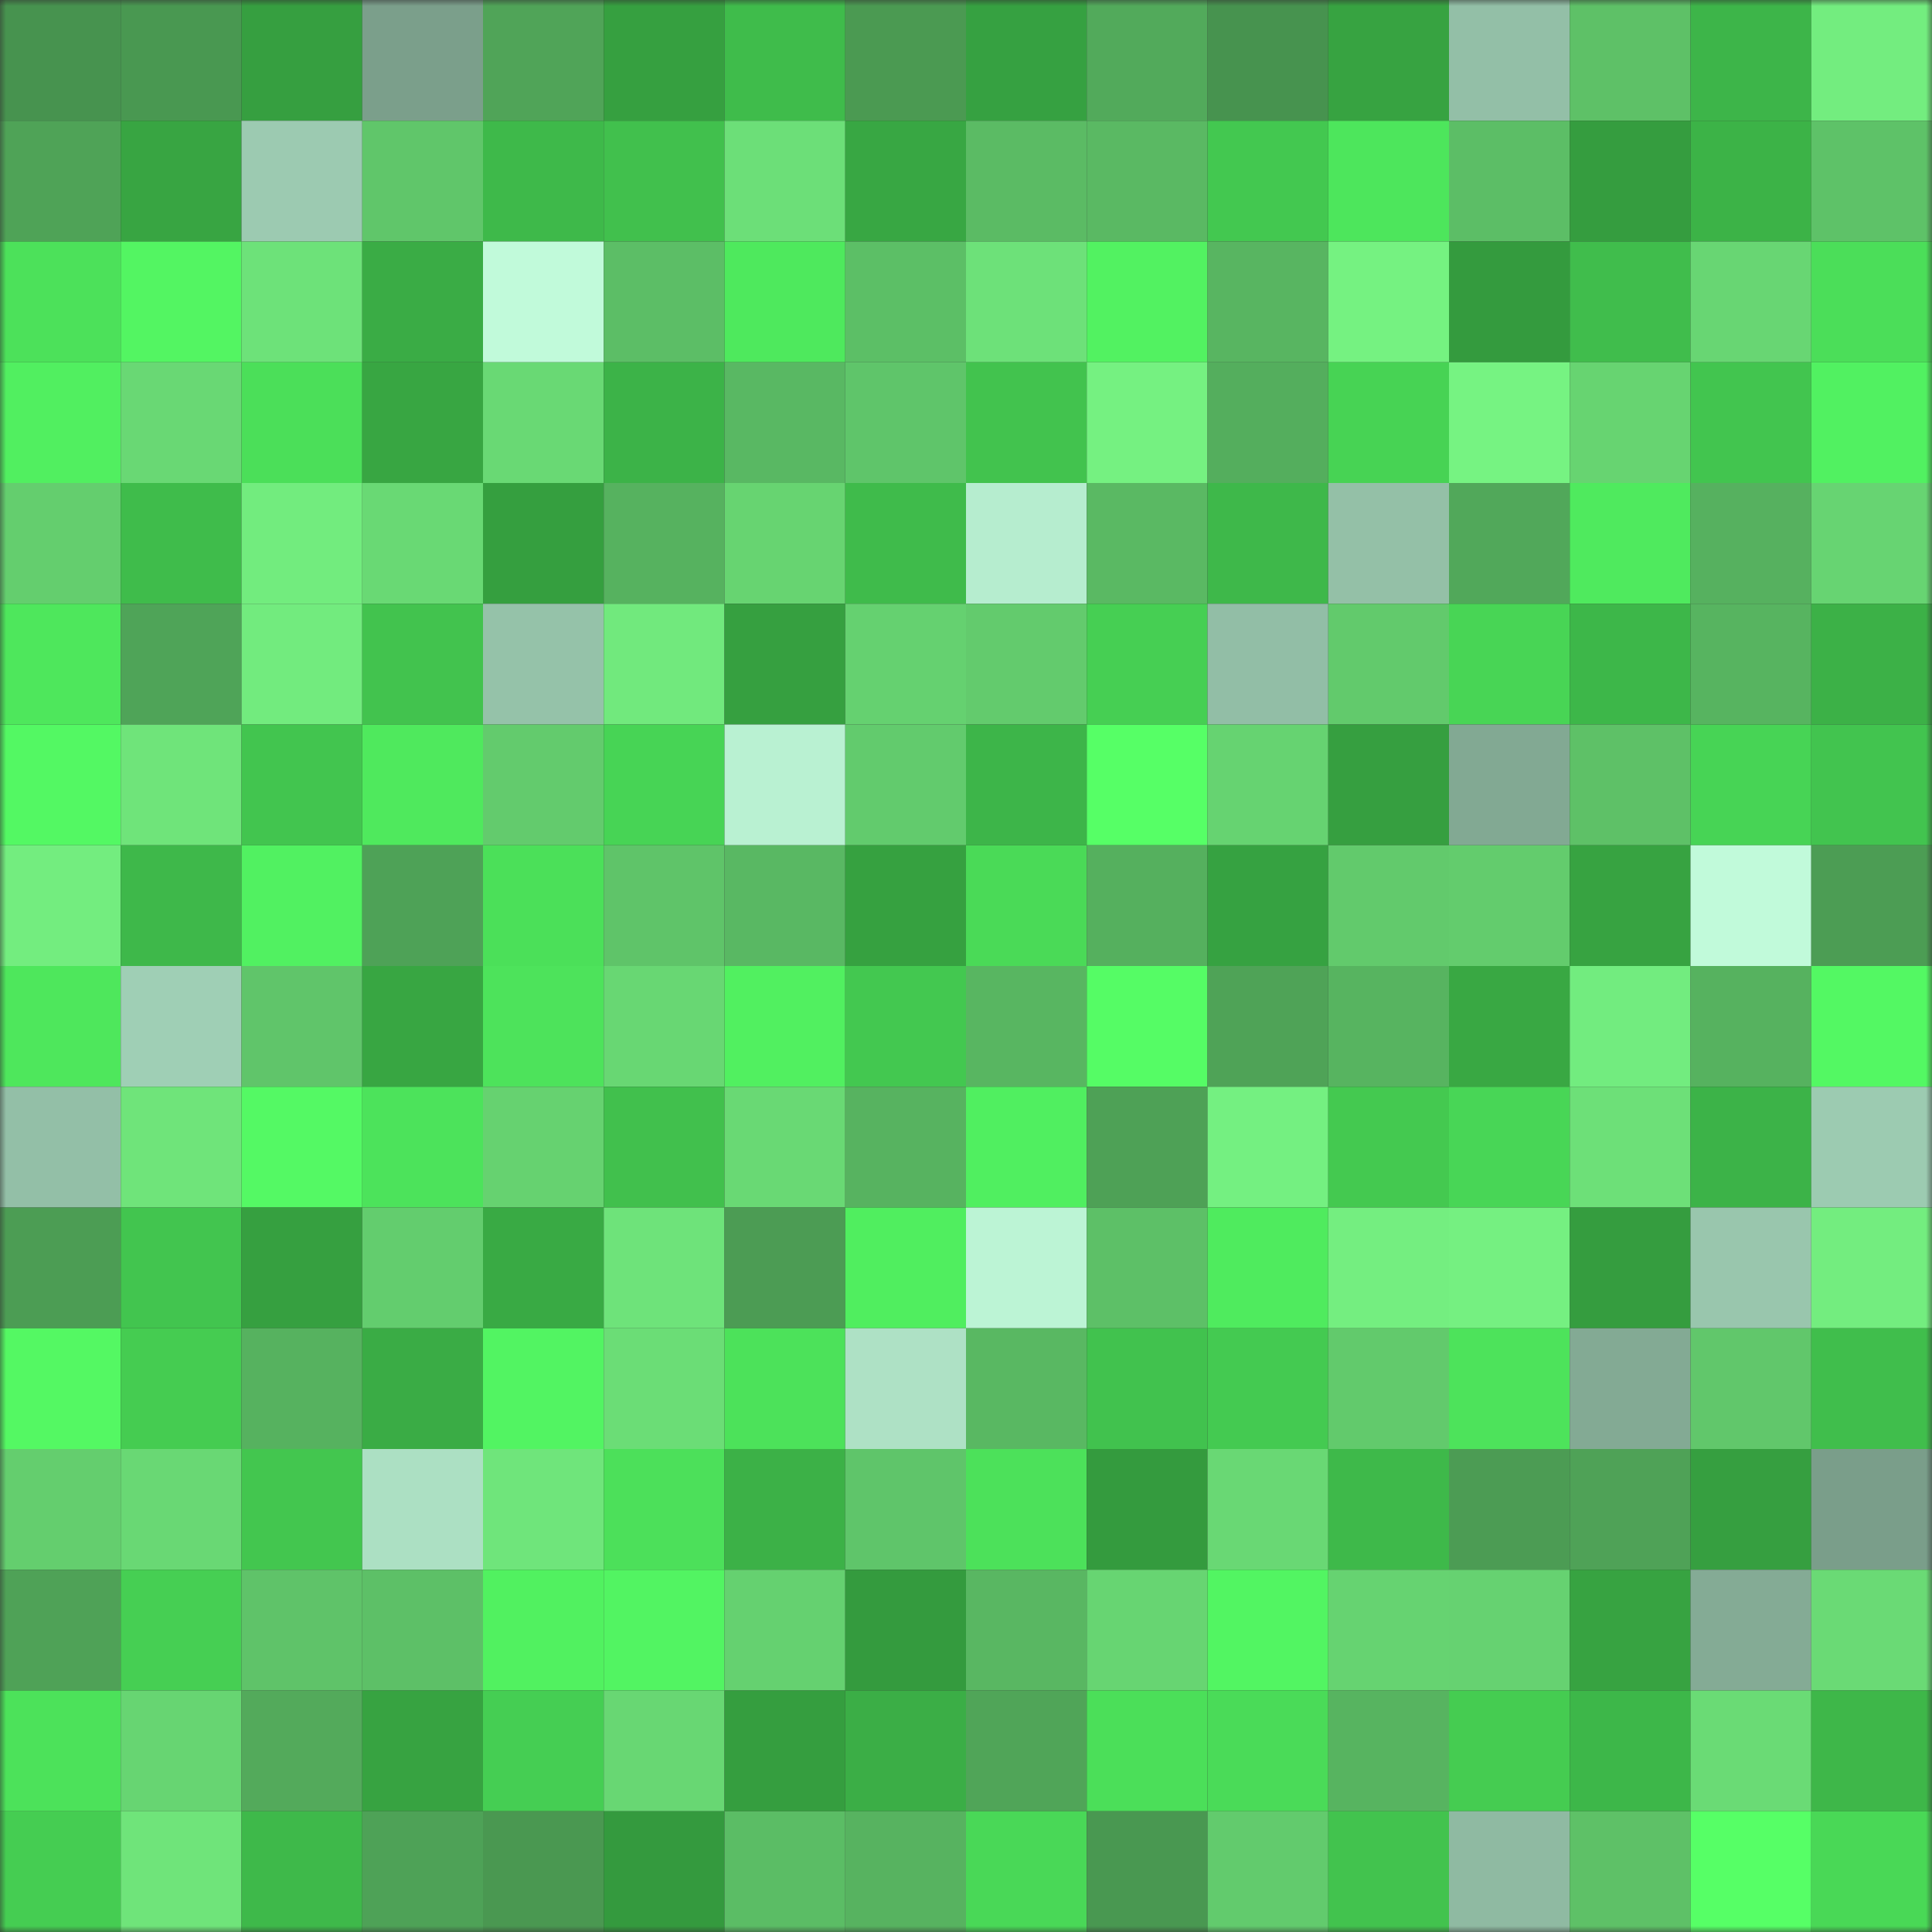 <svg viewBox="0 0 160 160" fill="none" role="img" xmlns="http://www.w3.org/2000/svg" width="240" height="240" name="lens%2Crkbct09.lens"><rect x="0" y="0" width="160" height="160" fill="#333333" stroke="none"/><mask id="1275763753" mask-type="alpha" maskUnits="userSpaceOnUse" x="0" y="0" width="160" height="160"><rect width="160" height="160" fill="#FFFFFF"></rect></mask><g mask="url(#1275763753)"><rect x="0" y="0" width="10" height="10" fill="#47934f"></rect><rect x="10" y="0" width="10" height="10" fill="#499851"></rect><rect x="20" y="0" width="10" height="10" fill="#369f40"></rect><rect x="30" y="0" width="10" height="10" fill="#7b9f8b"></rect><rect x="40" y="0" width="10" height="10" fill="#50a458"></rect><rect x="50" y="0" width="10" height="10" fill="#36a040"></rect><rect x="60" y="0" width="10" height="10" fill="#3fbc4b"></rect><rect x="70" y="0" width="10" height="10" fill="#4b9a52"></rect><rect x="80" y="0" width="10" height="10" fill="#36a141"></rect><rect x="90" y="0" width="10" height="10" fill="#52aa5b"></rect><rect x="100" y="0" width="10" height="10" fill="#47934f"></rect><rect x="110" y="0" width="10" height="10" fill="#37a341"></rect><rect x="120" y="0" width="10" height="10" fill="#93bfa7"></rect><rect x="130" y="0" width="10" height="10" fill="#5ec167"></rect><rect x="140" y="0" width="10" height="10" fill="#3db549"></rect><rect x="150" y="0" width="10" height="10" fill="#73ed7f"></rect><rect x="0" y="10" width="10" height="10" fill="#4fa357"></rect><rect x="10" y="10" width="10" height="10" fill="#38a542"></rect><rect x="20" y="10" width="10" height="10" fill="#9ccab1"></rect><rect x="30" y="10" width="10" height="10" fill="#60c66a"></rect><rect x="40" y="10" width="10" height="10" fill="#3eb94a"></rect><rect x="50" y="10" width="10" height="10" fill="#41c04d"></rect><rect x="60" y="10" width="10" height="10" fill="#6cdf78"></rect><rect x="70" y="10" width="10" height="10" fill="#38a743"></rect><rect x="80" y="10" width="10" height="10" fill="#5bbb64"></rect><rect x="90" y="10" width="10" height="10" fill="#5ab963"></rect><rect x="100" y="10" width="10" height="10" fill="#43c850"></rect><rect x="110" y="10" width="10" height="10" fill="#4de65c"></rect><rect x="120" y="10" width="10" height="10" fill="#5cbe66"></rect><rect x="130" y="10" width="10" height="10" fill="#359d3f"></rect><rect x="140" y="10" width="10" height="10" fill="#3cb347"></rect><rect x="150" y="10" width="10" height="10" fill="#5ec268"></rect><rect x="0" y="20" width="10" height="10" fill="#4ce15a"></rect><rect x="10" y="20" width="10" height="10" fill="#53f562"></rect><rect x="20" y="20" width="10" height="10" fill="#6de279"></rect><rect x="30" y="20" width="10" height="10" fill="#3aac45"></rect><rect x="40" y="20" width="10" height="10" fill="#c1fada"></rect><rect x="50" y="20" width="10" height="10" fill="#5cbe66"></rect><rect x="60" y="20" width="10" height="10" fill="#4ee95d"></rect><rect x="70" y="20" width="10" height="10" fill="#5cbf66"></rect><rect x="80" y="20" width="10" height="10" fill="#6de179"></rect><rect x="90" y="20" width="10" height="10" fill="#52f261"></rect><rect x="100" y="20" width="10" height="10" fill="#58b561"></rect><rect x="110" y="20" width="10" height="10" fill="#75f281"></rect><rect x="120" y="20" width="10" height="10" fill="#349b3e"></rect><rect x="130" y="20" width="10" height="10" fill="#40bd4c"></rect><rect x="140" y="20" width="10" height="10" fill="#68d673"></rect><rect x="150" y="20" width="10" height="10" fill="#4bde59"></rect><rect x="0" y="30" width="10" height="10" fill="#51ef60"></rect><rect x="10" y="30" width="10" height="10" fill="#69d874"></rect><rect x="20" y="30" width="10" height="10" fill="#4bdf59"></rect><rect x="30" y="30" width="10" height="10" fill="#38a642"></rect><rect x="40" y="30" width="10" height="10" fill="#69d974"></rect><rect x="50" y="30" width="10" height="10" fill="#3cb348"></rect><rect x="60" y="30" width="10" height="10" fill="#59b863"></rect><rect x="70" y="30" width="10" height="10" fill="#5fc56a"></rect><rect x="80" y="30" width="10" height="10" fill="#42c34e"></rect><rect x="90" y="30" width="10" height="10" fill="#75f181"></rect><rect x="100" y="30" width="10" height="10" fill="#54ae5d"></rect><rect x="110" y="30" width="10" height="10" fill="#47d354"></rect><rect x="120" y="30" width="10" height="10" fill="#76f382"></rect><rect x="130" y="30" width="10" height="10" fill="#67d471"></rect><rect x="140" y="30" width="10" height="10" fill="#42c54f"></rect><rect x="150" y="30" width="10" height="10" fill="#51f161"></rect><rect x="0" y="40" width="10" height="10" fill="#64ce6e"></rect><rect x="10" y="40" width="10" height="10" fill="#3fbc4b"></rect><rect x="20" y="40" width="10" height="10" fill="#72ec7e"></rect><rect x="30" y="40" width="10" height="10" fill="#69d974"></rect><rect x="40" y="40" width="10" height="10" fill="#359f3f"></rect><rect x="50" y="40" width="10" height="10" fill="#56b25f"></rect><rect x="60" y="40" width="10" height="10" fill="#67d471"></rect><rect x="70" y="40" width="10" height="10" fill="#3fbb4b"></rect><rect x="80" y="40" width="10" height="10" fill="#b6edcf"></rect><rect x="90" y="40" width="10" height="10" fill="#5ab963"></rect><rect x="100" y="40" width="10" height="10" fill="#3eb84a"></rect><rect x="110" y="40" width="10" height="10" fill="#94c0a7"></rect><rect x="120" y="40" width="10" height="10" fill="#51a85a"></rect><rect x="130" y="40" width="10" height="10" fill="#4fea5e"></rect><rect x="140" y="40" width="10" height="10" fill="#56b15f"></rect><rect x="150" y="40" width="10" height="10" fill="#67d472"></rect><rect x="0" y="50" width="10" height="10" fill="#4ee75c"></rect><rect x="10" y="50" width="10" height="10" fill="#4fa458"></rect><rect x="20" y="50" width="10" height="10" fill="#72eb7e"></rect><rect x="30" y="50" width="10" height="10" fill="#42c34e"></rect><rect x="40" y="50" width="10" height="10" fill="#95c2a9"></rect><rect x="50" y="50" width="10" height="10" fill="#71e97d"></rect><rect x="60" y="50" width="10" height="10" fill="#36a040"></rect><rect x="70" y="50" width="10" height="10" fill="#65d170"></rect><rect x="80" y="50" width="10" height="10" fill="#63cb6d"></rect><rect x="90" y="50" width="10" height="10" fill="#46cf53"></rect><rect x="100" y="50" width="10" height="10" fill="#92bea6"></rect><rect x="110" y="50" width="10" height="10" fill="#62ca6c"></rect><rect x="120" y="50" width="10" height="10" fill="#48d555"></rect><rect x="130" y="50" width="10" height="10" fill="#3db749"></rect><rect x="140" y="50" width="10" height="10" fill="#57b460"></rect><rect x="150" y="50" width="10" height="10" fill="#3cb147"></rect><rect x="0" y="60" width="10" height="10" fill="#53f863"></rect><rect x="10" y="60" width="10" height="10" fill="#6fe47a"></rect><rect x="20" y="60" width="10" height="10" fill="#42c54f"></rect><rect x="30" y="60" width="10" height="10" fill="#4fe95d"></rect><rect x="40" y="60" width="10" height="10" fill="#63cb6d"></rect><rect x="50" y="60" width="10" height="10" fill="#47d455"></rect><rect x="60" y="60" width="10" height="10" fill="#b9f1d2"></rect><rect x="70" y="60" width="10" height="10" fill="#62cb6d"></rect><rect x="80" y="60" width="10" height="10" fill="#3db549"></rect><rect x="90" y="60" width="10" height="10" fill="#56ff66"></rect><rect x="100" y="60" width="10" height="10" fill="#66d371"></rect><rect x="110" y="60" width="10" height="10" fill="#369f40"></rect><rect x="120" y="60" width="10" height="10" fill="#82a993"></rect><rect x="130" y="60" width="10" height="10" fill="#5ec167"></rect><rect x="140" y="60" width="10" height="10" fill="#47d455"></rect><rect x="150" y="60" width="10" height="10" fill="#42c44f"></rect><rect x="0" y="70" width="10" height="10" fill="#73ed7f"></rect><rect x="10" y="70" width="10" height="10" fill="#3eb84a"></rect><rect x="20" y="70" width="10" height="10" fill="#51f161"></rect><rect x="30" y="70" width="10" height="10" fill="#4ea257"></rect><rect x="40" y="70" width="10" height="10" fill="#4be059"></rect><rect x="50" y="70" width="10" height="10" fill="#5fc469"></rect><rect x="60" y="70" width="10" height="10" fill="#59b863"></rect><rect x="70" y="70" width="10" height="10" fill="#36a140"></rect><rect x="80" y="70" width="10" height="10" fill="#4ada57"></rect><rect x="90" y="70" width="10" height="10" fill="#55b05e"></rect><rect x="100" y="70" width="10" height="10" fill="#36a241"></rect><rect x="110" y="70" width="10" height="10" fill="#62ca6c"></rect><rect x="120" y="70" width="10" height="10" fill="#63cc6d"></rect><rect x="130" y="70" width="10" height="10" fill="#37a341"></rect><rect x="140" y="70" width="10" height="10" fill="#c1fada"></rect><rect x="150" y="70" width="10" height="10" fill="#4c9d54"></rect><rect x="0" y="80" width="10" height="10" fill="#4ee75c"></rect><rect x="10" y="80" width="10" height="10" fill="#9fcfb5"></rect><rect x="20" y="80" width="10" height="10" fill="#60c56a"></rect><rect x="30" y="80" width="10" height="10" fill="#38a642"></rect><rect x="40" y="80" width="10" height="10" fill="#4de35b"></rect><rect x="50" y="80" width="10" height="10" fill="#68d773"></rect><rect x="60" y="80" width="10" height="10" fill="#51f060"></rect><rect x="70" y="80" width="10" height="10" fill="#43c850"></rect><rect x="80" y="80" width="10" height="10" fill="#58b661"></rect><rect x="90" y="80" width="10" height="10" fill="#55fc65"></rect><rect x="100" y="80" width="10" height="10" fill="#4fa357"></rect><rect x="110" y="80" width="10" height="10" fill="#57b460"></rect><rect x="120" y="80" width="10" height="10" fill="#39a843"></rect><rect x="130" y="80" width="10" height="10" fill="#72ec7f"></rect><rect x="140" y="80" width="10" height="10" fill="#56b25f"></rect><rect x="150" y="80" width="10" height="10" fill="#53f863"></rect><rect x="0" y="90" width="10" height="10" fill="#93bfa7"></rect><rect x="10" y="90" width="10" height="10" fill="#6fe47a"></rect><rect x="20" y="90" width="10" height="10" fill="#54f964"></rect><rect x="30" y="90" width="10" height="10" fill="#4ce35b"></rect><rect x="40" y="90" width="10" height="10" fill="#66d270"></rect><rect x="50" y="90" width="10" height="10" fill="#41c04d"></rect><rect x="60" y="90" width="10" height="10" fill="#69d974"></rect><rect x="70" y="90" width="10" height="10" fill="#57b360"></rect><rect x="80" y="90" width="10" height="10" fill="#50ef60"></rect><rect x="90" y="90" width="10" height="10" fill="#4ea156"></rect><rect x="100" y="90" width="10" height="10" fill="#74f081"></rect><rect x="110" y="90" width="10" height="10" fill="#44c950"></rect><rect x="120" y="90" width="10" height="10" fill="#48d656"></rect><rect x="130" y="90" width="10" height="10" fill="#6de078"></rect><rect x="140" y="90" width="10" height="10" fill="#3cb348"></rect><rect x="150" y="90" width="10" height="10" fill="#9ccbb1"></rect><rect x="0" y="100" width="10" height="10" fill="#4c9d54"></rect><rect x="10" y="100" width="10" height="10" fill="#42c54f"></rect><rect x="20" y="100" width="10" height="10" fill="#36a040"></rect><rect x="30" y="100" width="10" height="10" fill="#63cd6e"></rect><rect x="40" y="100" width="10" height="10" fill="#39aa44"></rect><rect x="50" y="100" width="10" height="10" fill="#6ee37a"></rect><rect x="60" y="100" width="10" height="10" fill="#4c9c54"></rect><rect x="70" y="100" width="10" height="10" fill="#50ee5f"></rect><rect x="80" y="100" width="10" height="10" fill="#bcf4d5"></rect><rect x="90" y="100" width="10" height="10" fill="#5dc067"></rect><rect x="100" y="100" width="10" height="10" fill="#4feb5e"></rect><rect x="110" y="100" width="10" height="10" fill="#74ee80"></rect><rect x="120" y="100" width="10" height="10" fill="#75f081"></rect><rect x="130" y="100" width="10" height="10" fill="#359d3f"></rect><rect x="140" y="100" width="10" height="10" fill="#99c6ad"></rect><rect x="150" y="100" width="10" height="10" fill="#73ed7f"></rect><rect x="0" y="110" width="10" height="10" fill="#54f863"></rect><rect x="10" y="110" width="10" height="10" fill="#45cc51"></rect><rect x="20" y="110" width="10" height="10" fill="#56b25f"></rect><rect x="30" y="110" width="10" height="10" fill="#3aac45"></rect><rect x="40" y="110" width="10" height="10" fill="#52f462"></rect><rect x="50" y="110" width="10" height="10" fill="#6bdd76"></rect><rect x="60" y="110" width="10" height="10" fill="#4ce25a"></rect><rect x="70" y="110" width="10" height="10" fill="#aee1c5"></rect><rect x="80" y="110" width="10" height="10" fill="#59b862"></rect><rect x="90" y="110" width="10" height="10" fill="#41c24e"></rect><rect x="100" y="110" width="10" height="10" fill="#44ca51"></rect><rect x="110" y="110" width="10" height="10" fill="#62ca6c"></rect><rect x="120" y="110" width="10" height="10" fill="#4de35b"></rect><rect x="130" y="110" width="10" height="10" fill="#83aa94"></rect><rect x="140" y="110" width="10" height="10" fill="#61c76b"></rect><rect x="150" y="110" width="10" height="10" fill="#40be4c"></rect><rect x="0" y="120" width="10" height="10" fill="#64ce6e"></rect><rect x="10" y="120" width="10" height="10" fill="#69d874"></rect><rect x="20" y="120" width="10" height="10" fill="#43c64f"></rect><rect x="30" y="120" width="10" height="10" fill="#ace0c3"></rect><rect x="40" y="120" width="10" height="10" fill="#6fe57b"></rect><rect x="50" y="120" width="10" height="10" fill="#4ce05a"></rect><rect x="60" y="120" width="10" height="10" fill="#3cb147"></rect><rect x="70" y="120" width="10" height="10" fill="#5fc56a"></rect><rect x="80" y="120" width="10" height="10" fill="#4ce15a"></rect><rect x="90" y="120" width="10" height="10" fill="#349b3e"></rect><rect x="100" y="120" width="10" height="10" fill="#69d874"></rect><rect x="110" y="120" width="10" height="10" fill="#3eb94a"></rect><rect x="120" y="120" width="10" height="10" fill="#4c9c54"></rect><rect x="130" y="120" width="10" height="10" fill="#4fa257"></rect><rect x="140" y="120" width="10" height="10" fill="#369f40"></rect><rect x="150" y="120" width="10" height="10" fill="#7a9e8a"></rect><rect x="0" y="130" width="10" height="10" fill="#4fa257"></rect><rect x="10" y="130" width="10" height="10" fill="#46cf53"></rect><rect x="20" y="130" width="10" height="10" fill="#5fc369"></rect><rect x="30" y="130" width="10" height="10" fill="#5dc067"></rect><rect x="40" y="130" width="10" height="10" fill="#51f160"></rect><rect x="50" y="130" width="10" height="10" fill="#52f462"></rect><rect x="60" y="130" width="10" height="10" fill="#65d170"></rect><rect x="70" y="130" width="10" height="10" fill="#349b3e"></rect><rect x="80" y="130" width="10" height="10" fill="#59b762"></rect><rect x="90" y="130" width="10" height="10" fill="#67d572"></rect><rect x="100" y="130" width="10" height="10" fill="#52f562"></rect><rect x="110" y="130" width="10" height="10" fill="#66d371"></rect><rect x="120" y="130" width="10" height="10" fill="#66d271"></rect><rect x="130" y="130" width="10" height="10" fill="#37a341"></rect><rect x="140" y="130" width="10" height="10" fill="#84ab95"></rect><rect x="150" y="130" width="10" height="10" fill="#6ada75"></rect><rect x="0" y="140" width="10" height="10" fill="#4ce25a"></rect><rect x="10" y="140" width="10" height="10" fill="#67d572"></rect><rect x="20" y="140" width="10" height="10" fill="#53aa5b"></rect><rect x="30" y="140" width="10" height="10" fill="#37a341"></rect><rect x="40" y="140" width="10" height="10" fill="#45ce53"></rect><rect x="50" y="140" width="10" height="10" fill="#68d773"></rect><rect x="60" y="140" width="10" height="10" fill="#359e3f"></rect><rect x="70" y="140" width="10" height="10" fill="#3bae46"></rect><rect x="80" y="140" width="10" height="10" fill="#50a558"></rect><rect x="90" y="140" width="10" height="10" fill="#4bdf59"></rect><rect x="100" y="140" width="10" height="10" fill="#4adb58"></rect><rect x="110" y="140" width="10" height="10" fill="#57b460"></rect><rect x="120" y="140" width="10" height="10" fill="#45cc51"></rect><rect x="130" y="140" width="10" height="10" fill="#3db749"></rect><rect x="140" y="140" width="10" height="10" fill="#6adb75"></rect><rect x="150" y="140" width="10" height="10" fill="#3eb749"></rect><rect x="0" y="150" width="10" height="10" fill="#45cd52"></rect><rect x="10" y="150" width="10" height="10" fill="#6fe47a"></rect><rect x="20" y="150" width="10" height="10" fill="#3eb94a"></rect><rect x="30" y="150" width="10" height="10" fill="#4ea257"></rect><rect x="40" y="150" width="10" height="10" fill="#4a9851"></rect><rect x="50" y="150" width="10" height="10" fill="#349a3e"></rect><rect x="60" y="150" width="10" height="10" fill="#5bbd65"></rect><rect x="70" y="150" width="10" height="10" fill="#57b360"></rect><rect x="80" y="150" width="10" height="10" fill="#49d857"></rect><rect x="90" y="150" width="10" height="10" fill="#499851"></rect><rect x="100" y="150" width="10" height="10" fill="#62cb6d"></rect><rect x="110" y="150" width="10" height="10" fill="#42c34e"></rect><rect x="120" y="150" width="10" height="10" fill="#8fbaa2"></rect><rect x="130" y="150" width="10" height="10" fill="#5ec167"></rect><rect x="140" y="150" width="10" height="10" fill="#56ff66"></rect><rect x="150" y="150" width="10" height="10" fill="#49d856"></rect></g></svg>